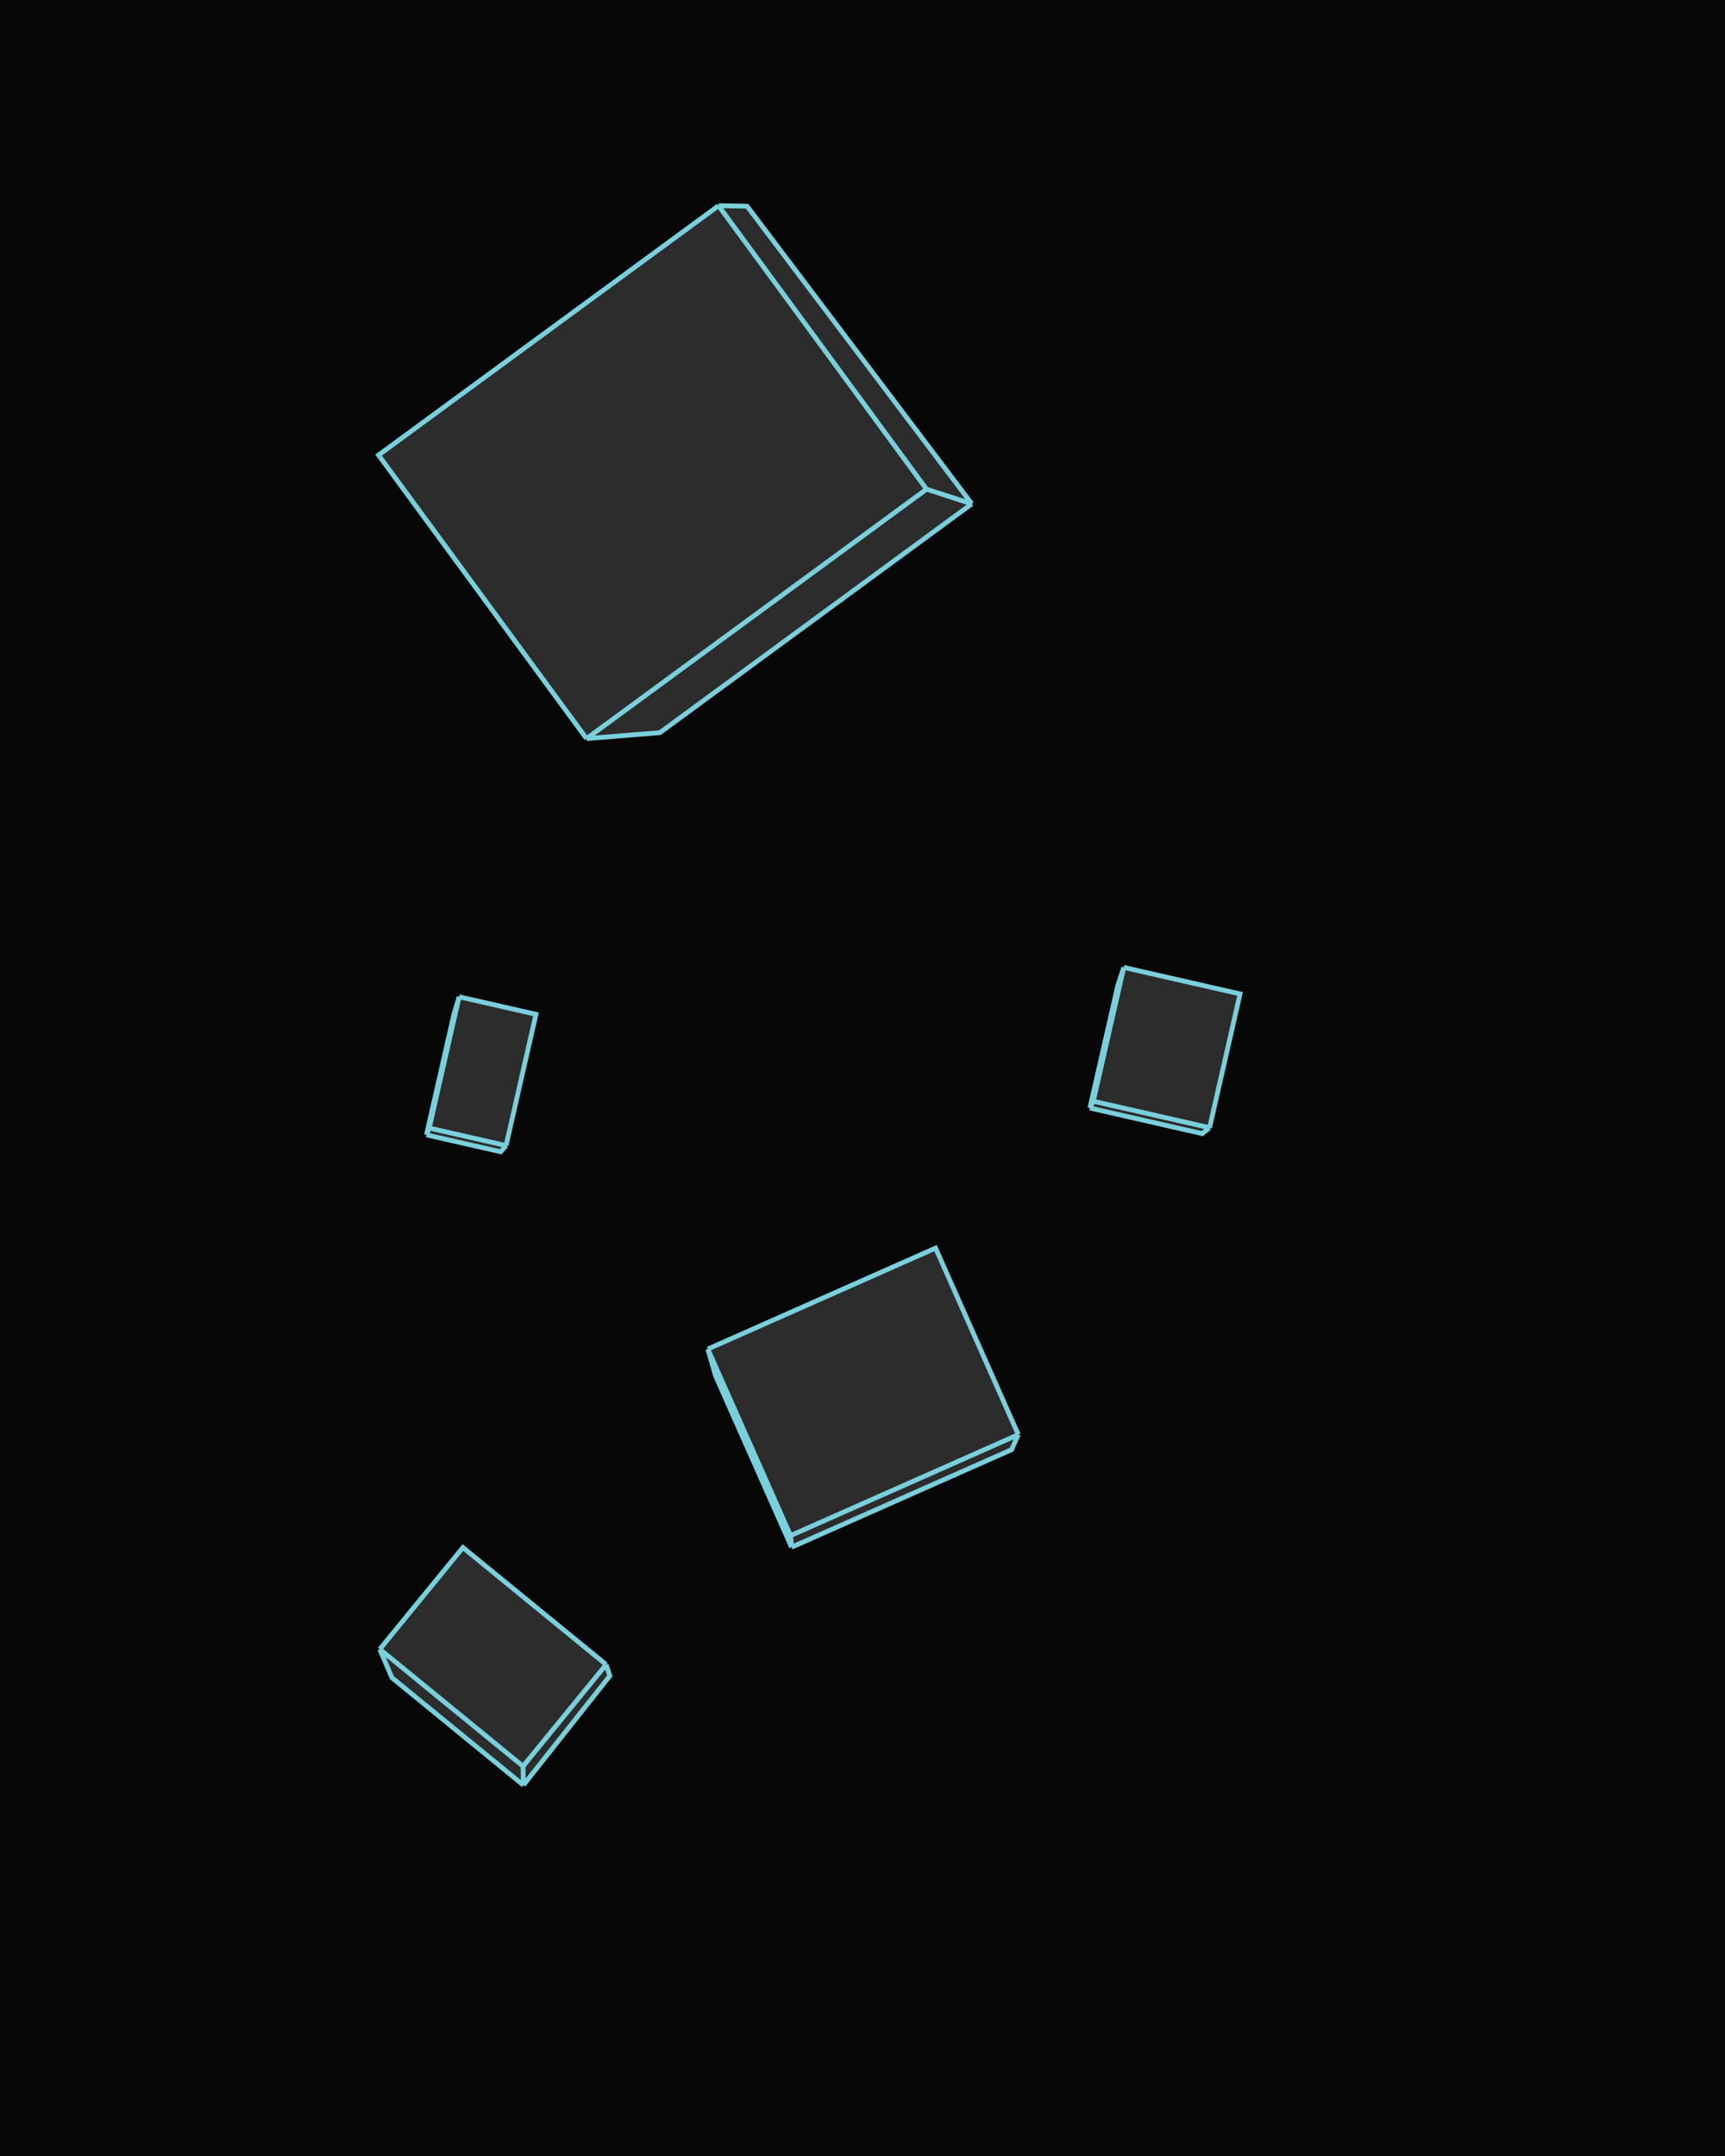 <svg width="720" height="900" viewBox="0 0 720 900" fill="none" xmlns="http://www.w3.org/2000/svg">
<rect width="720" height="900" fill="#070707"/>
<path d="M299.913 85.87L311.817 86.068L405.621 210.328L275.415 305.849L244.818 308.323L157.999 189.979L299.913 85.87Z" fill="white" fill-opacity="0.15"/>
<path d="M299.913 85.87L311.817 86.068L405.621 210.328M299.913 85.87L157.999 189.979L244.818 308.323M299.913 85.87L386.731 204.214M405.621 210.328L386.731 204.214M405.621 210.328L275.415 305.849L244.818 308.323M386.731 204.214L244.818 308.323" stroke="#7ACFDC" stroke-width="2"/>
<path d="M253 694.865L254.519 699.58L218.449 745.187L163.597 700.353L158.527 688.441L193.217 646L253 694.865Z" fill="white" fill-opacity="0.15"/>
<path d="M253 694.865L254.519 699.58L218.449 745.187M253 694.865L193.217 646L158.527 688.441M253 694.865L218.31 737.306M218.449 745.187L218.31 737.306M218.449 745.187L163.597 700.353L158.527 688.441M218.31 737.306L158.527 688.441" stroke="#7ACFDC" stroke-width="2"/>
<path d="M425.03 598.879L422.227 605.142L330.395 645.864L298.71 574.41L295.442 563.151L390.495 521L425.03 598.879Z" fill="white" fill-opacity="0.15"/>
<path d="M425.03 598.879L422.227 605.142L330.395 645.864M425.03 598.879L390.495 521L295.442 563.151M425.03 598.879L329.976 641.03M330.395 645.864L329.976 641.03M330.395 645.864L298.71 574.41L295.442 563.151M329.976 641.03L295.442 563.151" stroke="#7ACFDC" stroke-width="2"/>
<path d="M504.865 470.753L501.799 473.219L454.917 462.542L466.588 411.294L469.059 403.845L517.586 414.897L504.865 470.753Z" fill="white" fill-opacity="0.15"/>
<path d="M504.865 470.753L501.799 473.219L454.917 462.542M504.865 470.753L517.586 414.897L469.059 403.845M504.865 470.753L456.338 459.701M454.917 462.542L456.338 459.701M454.917 462.542L466.588 411.294L469.059 403.845M456.338 459.701L469.059 403.845" stroke="#7ACFDC" stroke-width="2"/>
<path d="M211.227 478.203L208.981 480.796L178 473.74L189.449 423.471L191.637 416.11L223.705 423.414L211.227 478.203Z" fill="white" fill-opacity="0.15"/>
<path d="M211.227 478.203L208.981 480.796L178 473.74M211.227 478.203L223.705 423.414L191.637 416.11M211.227 478.203L179.159 470.899M178 473.74L179.159 470.899M178 473.74L189.449 423.471L191.637 416.11M179.159 470.899L191.637 416.11" stroke="#7ACFDC" stroke-width="2"/>
</svg>
